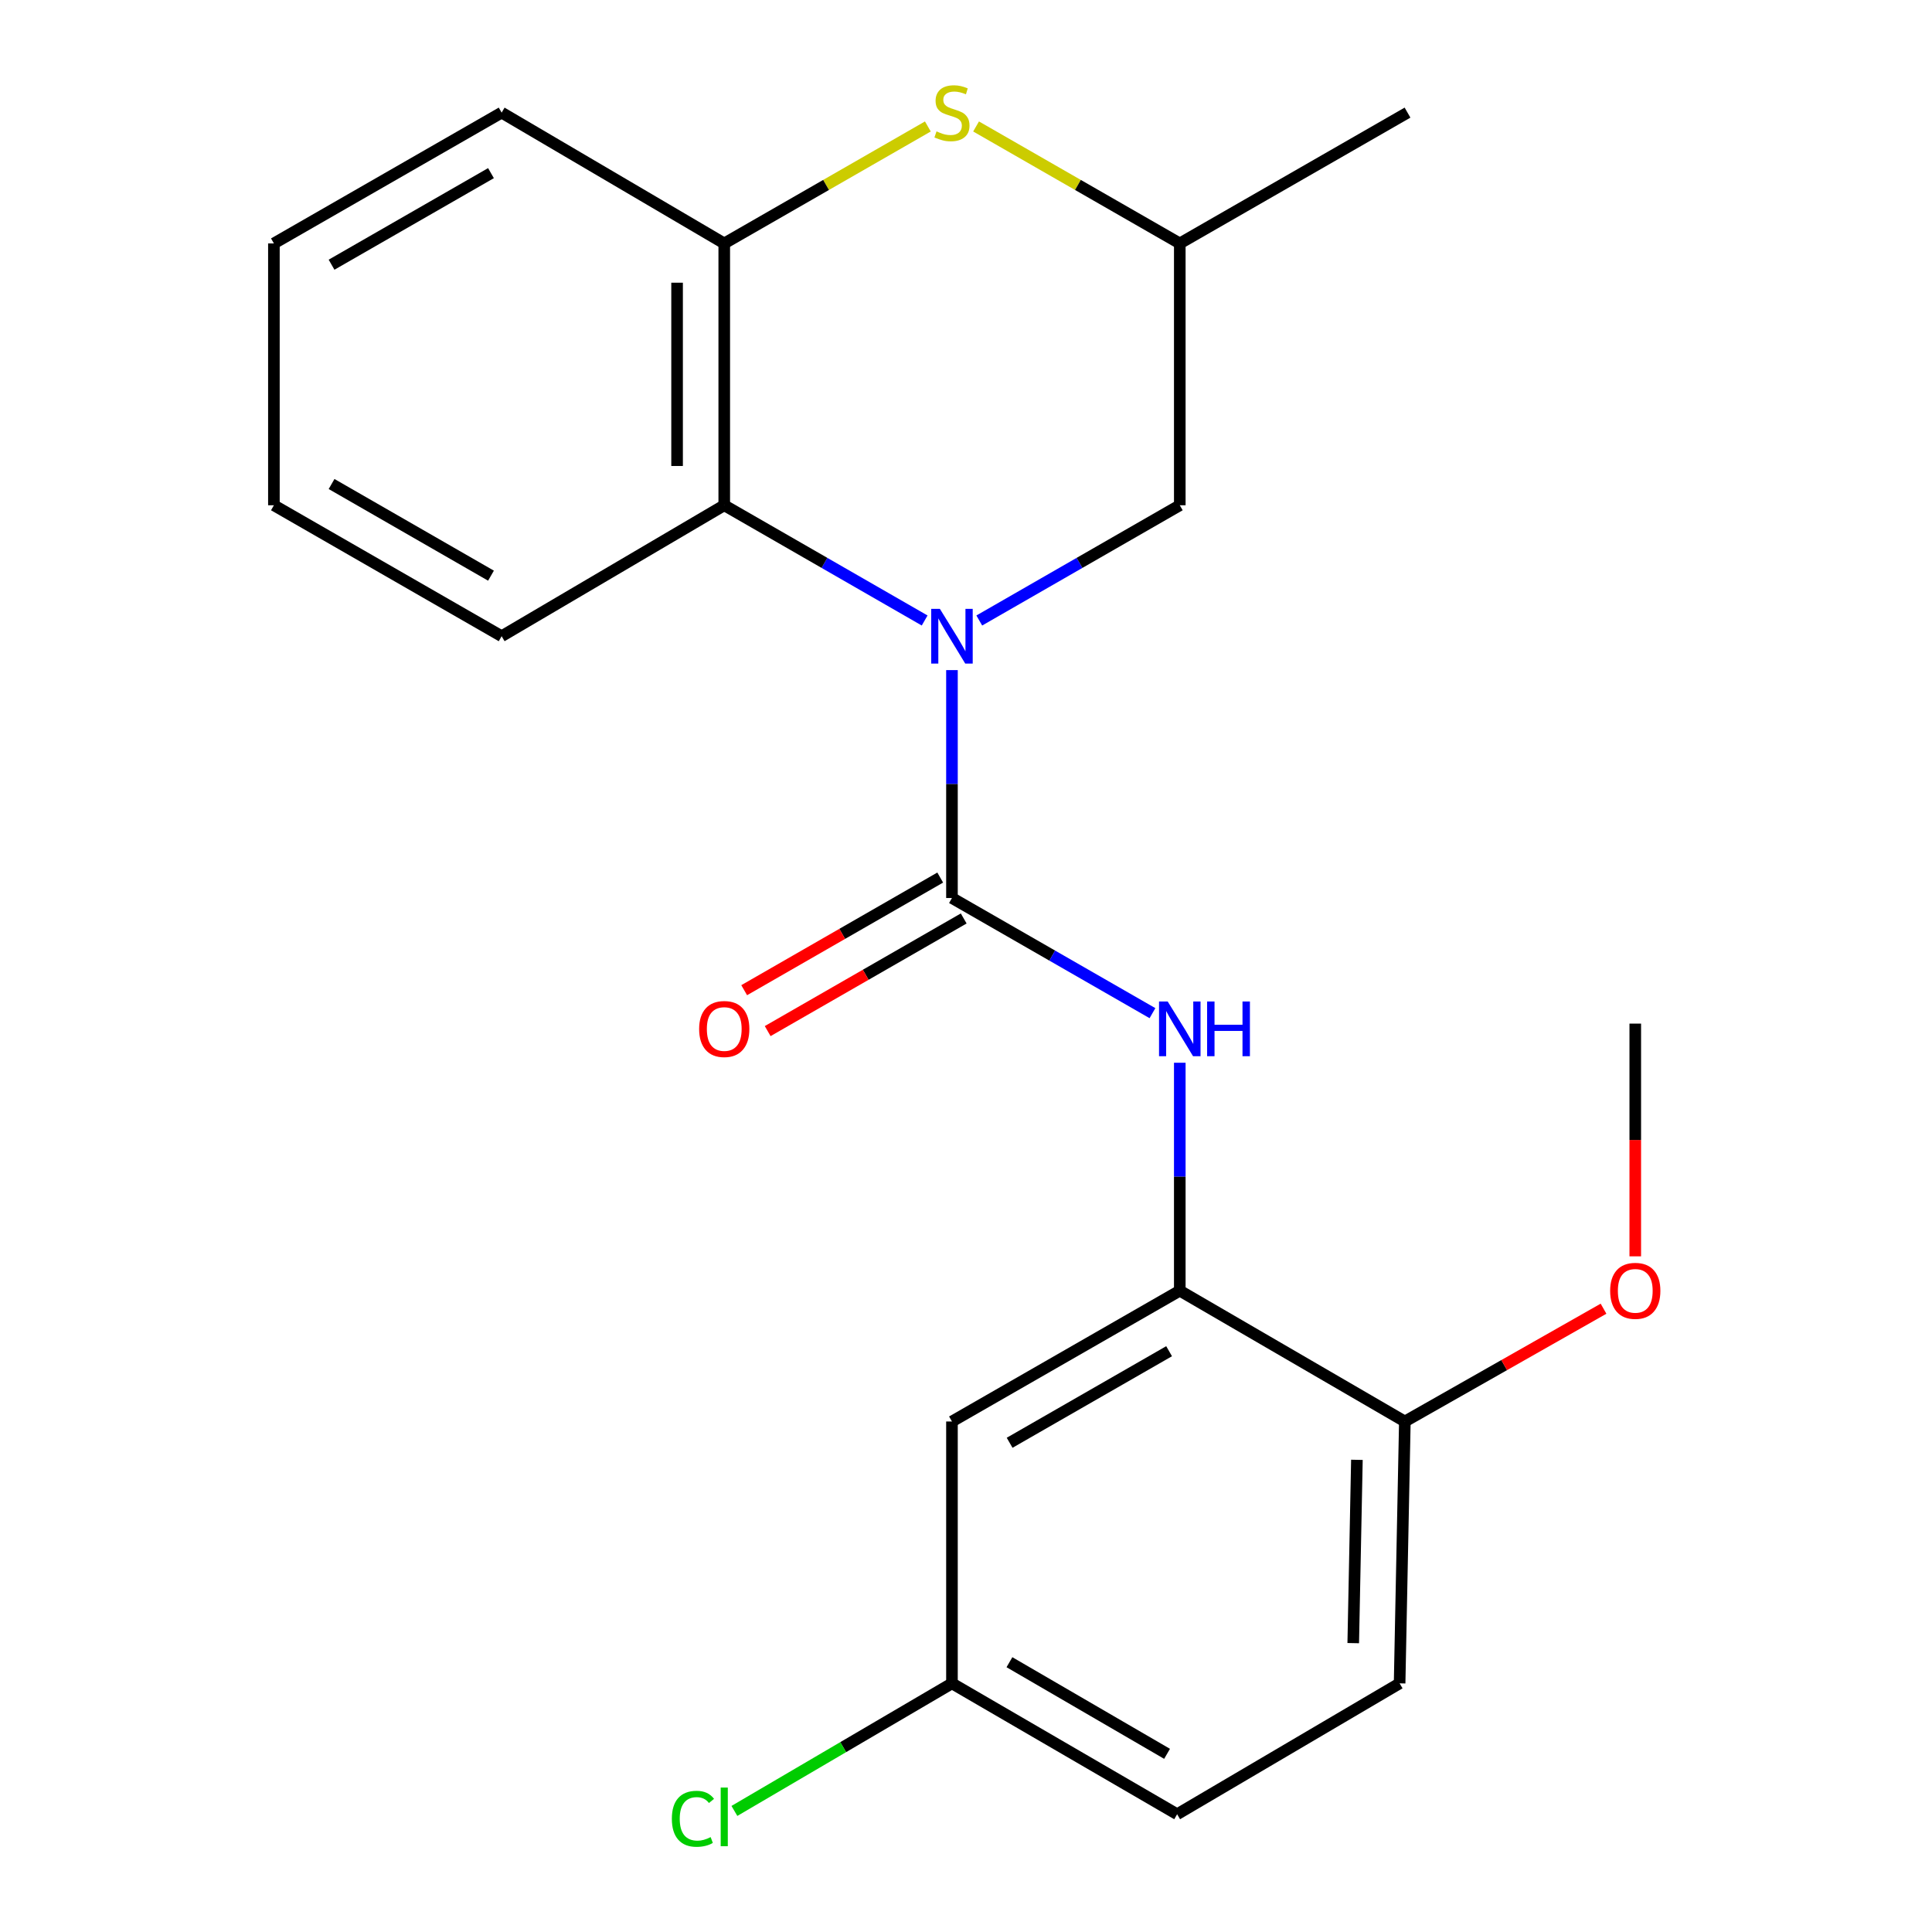 <?xml version='1.0' encoding='iso-8859-1'?>
<svg version='1.1' baseProfile='full'
              xmlns='http://www.w3.org/2000/svg'
                      xmlns:rdkit='http://www.rdkit.org/xml'
                      xmlns:xlink='http://www.w3.org/1999/xlink'
                  xml:space='preserve'
width='1000px' height='1000px' viewBox='0 0 1000 1000'>
<!-- END OF HEADER -->
<rect style='opacity:1.0;fill:#FFFFFF;stroke:none' width='1000' height='1000' x='0' y='0'> </rect>
<path class='bond-0' d='M 492.735,346.846 L 492.735,405.827' style='fill:none;fill-rule:evenodd;stroke:#0000FF;stroke-width:6px;stroke-linecap:butt;stroke-linejoin:miter;stroke-opacity:1' />
<path class='bond-0' d='M 492.735,405.827 L 492.735,464.809' style='fill:none;fill-rule:evenodd;stroke:#000000;stroke-width:6px;stroke-linecap:butt;stroke-linejoin:miter;stroke-opacity:1' />
<path class='bond-1' d='M 478.596,321.168 L 426.733,291.345' style='fill:none;fill-rule:evenodd;stroke:#0000FF;stroke-width:6px;stroke-linecap:butt;stroke-linejoin:miter;stroke-opacity:1' />
<path class='bond-1' d='M 426.733,291.345 L 374.87,261.523' style='fill:none;fill-rule:evenodd;stroke:#000000;stroke-width:6px;stroke-linecap:butt;stroke-linejoin:miter;stroke-opacity:1' />
<path class='bond-6' d='M 506.875,321.171 L 558.764,291.347' style='fill:none;fill-rule:evenodd;stroke:#0000FF;stroke-width:6px;stroke-linecap:butt;stroke-linejoin:miter;stroke-opacity:1' />
<path class='bond-6' d='M 558.764,291.347 L 610.654,261.523' style='fill:none;fill-rule:evenodd;stroke:#000000;stroke-width:6px;stroke-linecap:butt;stroke-linejoin:miter;stroke-opacity:1' />
<path class='bond-2' d='M 492.735,464.809 L 544.624,494.609' style='fill:none;fill-rule:evenodd;stroke:#000000;stroke-width:6px;stroke-linecap:butt;stroke-linejoin:miter;stroke-opacity:1' />
<path class='bond-2' d='M 544.624,494.609 L 596.514,524.41' style='fill:none;fill-rule:evenodd;stroke:#0000FF;stroke-width:6px;stroke-linecap:butt;stroke-linejoin:miter;stroke-opacity:1' />
<path class='bond-8' d='M 486.653,454.225 L 435.92,483.374' style='fill:none;fill-rule:evenodd;stroke:#000000;stroke-width:6px;stroke-linecap:butt;stroke-linejoin:miter;stroke-opacity:1' />
<path class='bond-8' d='M 435.92,483.374 L 385.187,512.524' style='fill:none;fill-rule:evenodd;stroke:#FF0000;stroke-width:6px;stroke-linecap:butt;stroke-linejoin:miter;stroke-opacity:1' />
<path class='bond-8' d='M 498.816,475.393 L 448.083,504.543' style='fill:none;fill-rule:evenodd;stroke:#000000;stroke-width:6px;stroke-linecap:butt;stroke-linejoin:miter;stroke-opacity:1' />
<path class='bond-8' d='M 448.083,504.543 L 397.35,533.693' style='fill:none;fill-rule:evenodd;stroke:#FF0000;stroke-width:6px;stroke-linecap:butt;stroke-linejoin:miter;stroke-opacity:1' />
<path class='bond-4' d='M 374.87,261.523 L 374.87,125.998' style='fill:none;fill-rule:evenodd;stroke:#000000;stroke-width:6px;stroke-linecap:butt;stroke-linejoin:miter;stroke-opacity:1' />
<path class='bond-4' d='M 350.456,241.194 L 350.456,146.327' style='fill:none;fill-rule:evenodd;stroke:#000000;stroke-width:6px;stroke-linecap:butt;stroke-linejoin:miter;stroke-opacity:1' />
<path class='bond-16' d='M 374.87,261.523 L 259.65,329.298' style='fill:none;fill-rule:evenodd;stroke:#000000;stroke-width:6px;stroke-linecap:butt;stroke-linejoin:miter;stroke-opacity:1' />
<path class='bond-5' d='M 610.654,550.078 L 610.654,609.066' style='fill:none;fill-rule:evenodd;stroke:#0000FF;stroke-width:6px;stroke-linecap:butt;stroke-linejoin:miter;stroke-opacity:1' />
<path class='bond-5' d='M 610.654,609.066 L 610.654,668.055' style='fill:none;fill-rule:evenodd;stroke:#000000;stroke-width:6px;stroke-linecap:butt;stroke-linejoin:miter;stroke-opacity:1' />
<path class='bond-3' d='M 505.214,65.456 L 557.934,95.727' style='fill:none;fill-rule:evenodd;stroke:#CCCC00;stroke-width:6px;stroke-linecap:butt;stroke-linejoin:miter;stroke-opacity:1' />
<path class='bond-3' d='M 557.934,95.727 L 610.654,125.998' style='fill:none;fill-rule:evenodd;stroke:#000000;stroke-width:6px;stroke-linecap:butt;stroke-linejoin:miter;stroke-opacity:1' />
<path class='bond-22' d='M 480.257,65.459 L 427.563,95.729' style='fill:none;fill-rule:evenodd;stroke:#CCCC00;stroke-width:6px;stroke-linecap:butt;stroke-linejoin:miter;stroke-opacity:1' />
<path class='bond-22' d='M 427.563,95.729 L 374.87,125.998' style='fill:none;fill-rule:evenodd;stroke:#000000;stroke-width:6px;stroke-linecap:butt;stroke-linejoin:miter;stroke-opacity:1' />
<path class='bond-17' d='M 374.87,125.998 L 259.65,58.291' style='fill:none;fill-rule:evenodd;stroke:#000000;stroke-width:6px;stroke-linecap:butt;stroke-linejoin:miter;stroke-opacity:1' />
<path class='bond-7' d='M 610.654,668.055 L 492.735,735.762' style='fill:none;fill-rule:evenodd;stroke:#000000;stroke-width:6px;stroke-linecap:butt;stroke-linejoin:miter;stroke-opacity:1' />
<path class='bond-7' d='M 605.123,699.383 L 522.579,746.778' style='fill:none;fill-rule:evenodd;stroke:#000000;stroke-width:6px;stroke-linecap:butt;stroke-linejoin:miter;stroke-opacity:1' />
<path class='bond-9' d='M 610.654,668.055 L 727.149,735.762' style='fill:none;fill-rule:evenodd;stroke:#000000;stroke-width:6px;stroke-linecap:butt;stroke-linejoin:miter;stroke-opacity:1' />
<path class='bond-10' d='M 610.654,261.523 L 610.654,125.998' style='fill:none;fill-rule:evenodd;stroke:#000000;stroke-width:6px;stroke-linecap:butt;stroke-linejoin:miter;stroke-opacity:1' />
<path class='bond-12' d='M 492.735,735.762 L 492.735,871.3' style='fill:none;fill-rule:evenodd;stroke:#000000;stroke-width:6px;stroke-linecap:butt;stroke-linejoin:miter;stroke-opacity:1' />
<path class='bond-11' d='M 727.149,735.762 L 724.436,871.3' style='fill:none;fill-rule:evenodd;stroke:#000000;stroke-width:6px;stroke-linecap:butt;stroke-linejoin:miter;stroke-opacity:1' />
<path class='bond-11' d='M 702.333,755.604 L 700.434,850.481' style='fill:none;fill-rule:evenodd;stroke:#000000;stroke-width:6px;stroke-linecap:butt;stroke-linejoin:miter;stroke-opacity:1' />
<path class='bond-15' d='M 727.149,735.762 L 778.565,706.572' style='fill:none;fill-rule:evenodd;stroke:#000000;stroke-width:6px;stroke-linecap:butt;stroke-linejoin:miter;stroke-opacity:1' />
<path class='bond-15' d='M 778.565,706.572 L 829.982,677.381' style='fill:none;fill-rule:evenodd;stroke:#FF0000;stroke-width:6px;stroke-linecap:butt;stroke-linejoin:miter;stroke-opacity:1' />
<path class='bond-18' d='M 610.654,125.998 L 728.532,58.291' style='fill:none;fill-rule:evenodd;stroke:#000000;stroke-width:6px;stroke-linecap:butt;stroke-linejoin:miter;stroke-opacity:1' />
<path class='bond-13' d='M 724.436,871.3 L 609.284,939.049' style='fill:none;fill-rule:evenodd;stroke:#000000;stroke-width:6px;stroke-linecap:butt;stroke-linejoin:miter;stroke-opacity:1' />
<path class='bond-14' d='M 492.735,871.3 L 436.43,904.318' style='fill:none;fill-rule:evenodd;stroke:#000000;stroke-width:6px;stroke-linecap:butt;stroke-linejoin:miter;stroke-opacity:1' />
<path class='bond-14' d='M 436.43,904.318 L 380.126,937.336' style='fill:none;fill-rule:evenodd;stroke:#00CC00;stroke-width:6px;stroke-linecap:butt;stroke-linejoin:miter;stroke-opacity:1' />
<path class='bond-24' d='M 492.735,871.3 L 609.284,939.049' style='fill:none;fill-rule:evenodd;stroke:#000000;stroke-width:6px;stroke-linecap:butt;stroke-linejoin:miter;stroke-opacity:1' />
<path class='bond-24' d='M 522.486,860.355 L 604.071,907.779' style='fill:none;fill-rule:evenodd;stroke:#000000;stroke-width:6px;stroke-linecap:butt;stroke-linejoin:miter;stroke-opacity:1' />
<path class='bond-19' d='M 846.411,650.279 L 846.411,590.048' style='fill:none;fill-rule:evenodd;stroke:#FF0000;stroke-width:6px;stroke-linecap:butt;stroke-linejoin:miter;stroke-opacity:1' />
<path class='bond-19' d='M 846.411,590.048 L 846.411,529.818' style='fill:none;fill-rule:evenodd;stroke:#000000;stroke-width:6px;stroke-linecap:butt;stroke-linejoin:miter;stroke-opacity:1' />
<path class='bond-20' d='M 259.65,329.298 L 141.772,261.523' style='fill:none;fill-rule:evenodd;stroke:#000000;stroke-width:6px;stroke-linecap:butt;stroke-linejoin:miter;stroke-opacity:1' />
<path class='bond-20' d='M 254.137,297.967 L 171.622,250.524' style='fill:none;fill-rule:evenodd;stroke:#000000;stroke-width:6px;stroke-linecap:butt;stroke-linejoin:miter;stroke-opacity:1' />
<path class='bond-23' d='M 259.65,58.291 L 141.772,125.998' style='fill:none;fill-rule:evenodd;stroke:#000000;stroke-width:6px;stroke-linecap:butt;stroke-linejoin:miter;stroke-opacity:1' />
<path class='bond-23' d='M 254.128,89.617 L 171.613,137.012' style='fill:none;fill-rule:evenodd;stroke:#000000;stroke-width:6px;stroke-linecap:butt;stroke-linejoin:miter;stroke-opacity:1' />
<path class='bond-21' d='M 141.772,261.523 L 141.772,125.998' style='fill:none;fill-rule:evenodd;stroke:#000000;stroke-width:6px;stroke-linecap:butt;stroke-linejoin:miter;stroke-opacity:1' />
<path  class='atom-0' d='M 486.475 315.138
L 495.755 330.138
Q 496.675 331.618, 498.155 334.298
Q 499.635 336.978, 499.715 337.138
L 499.715 315.138
L 503.475 315.138
L 503.475 343.458
L 499.595 343.458
L 489.635 327.058
Q 488.475 325.138, 487.235 322.938
Q 486.035 320.738, 485.675 320.058
L 485.675 343.458
L 481.995 343.458
L 481.995 315.138
L 486.475 315.138
' fill='#0000FF'/>
<path  class='atom-3' d='M 604.394 518.37
L 613.674 533.37
Q 614.594 534.85, 616.074 537.53
Q 617.554 540.21, 617.634 540.37
L 617.634 518.37
L 621.394 518.37
L 621.394 546.69
L 617.514 546.69
L 607.554 530.29
Q 606.394 528.37, 605.154 526.17
Q 603.954 523.97, 603.594 523.29
L 603.594 546.69
L 599.914 546.69
L 599.914 518.37
L 604.394 518.37
' fill='#0000FF'/>
<path  class='atom-3' d='M 624.794 518.37
L 628.634 518.37
L 628.634 530.41
L 643.114 530.41
L 643.114 518.37
L 646.954 518.37
L 646.954 546.69
L 643.114 546.69
L 643.114 533.61
L 628.634 533.61
L 628.634 546.69
L 624.794 546.69
L 624.794 518.37
' fill='#0000FF'/>
<path  class='atom-4' d='M 484.735 68.011
Q 485.055 68.131, 486.375 68.691
Q 487.695 69.251, 489.135 69.611
Q 490.615 69.931, 492.055 69.931
Q 494.735 69.931, 496.295 68.651
Q 497.855 67.331, 497.855 65.051
Q 497.855 63.491, 497.055 62.531
Q 496.295 61.571, 495.095 61.051
Q 493.895 60.531, 491.895 59.931
Q 489.375 59.171, 487.855 58.451
Q 486.375 57.731, 485.295 56.211
Q 484.255 54.691, 484.255 52.131
Q 484.255 48.571, 486.655 46.371
Q 489.095 44.171, 493.895 44.171
Q 497.175 44.171, 500.895 45.731
L 499.975 48.811
Q 496.575 47.411, 494.015 47.411
Q 491.255 47.411, 489.735 48.571
Q 488.215 49.691, 488.255 51.651
Q 488.255 53.171, 489.015 54.091
Q 489.815 55.011, 490.935 55.531
Q 492.095 56.051, 494.015 56.651
Q 496.575 57.451, 498.095 58.251
Q 499.615 59.051, 500.695 60.691
Q 501.815 62.291, 501.815 65.051
Q 501.815 68.971, 499.175 71.091
Q 496.575 73.171, 492.215 73.171
Q 489.695 73.171, 487.775 72.611
Q 485.895 72.091, 483.655 71.171
L 484.735 68.011
' fill='#CCCC00'/>
<path  class='atom-9' d='M 361.87 532.61
Q 361.87 525.81, 365.23 522.01
Q 368.59 518.21, 374.87 518.21
Q 381.15 518.21, 384.51 522.01
Q 387.87 525.81, 387.87 532.61
Q 387.87 539.49, 384.47 543.41
Q 381.07 547.29, 374.87 547.29
Q 368.63 547.29, 365.23 543.41
Q 361.87 539.53, 361.87 532.61
M 374.87 544.09
Q 379.19 544.09, 381.51 541.21
Q 383.87 538.29, 383.87 532.61
Q 383.87 527.05, 381.51 524.25
Q 379.19 521.41, 374.87 521.41
Q 370.55 521.41, 368.19 524.21
Q 365.87 527.01, 365.87 532.61
Q 365.87 538.33, 368.19 541.21
Q 370.55 544.09, 374.87 544.09
' fill='#FF0000'/>
<path  class='atom-15' d='M 347.75 941.399
Q 347.75 934.359, 351.03 930.679
Q 354.35 926.959, 360.63 926.959
Q 366.47 926.959, 369.59 931.079
L 366.95 933.239
Q 364.67 930.239, 360.63 930.239
Q 356.35 930.239, 354.07 933.119
Q 351.83 935.959, 351.83 941.399
Q 351.83 946.999, 354.15 949.879
Q 356.51 952.759, 361.07 952.759
Q 364.19 952.759, 367.83 950.879
L 368.95 953.879
Q 367.47 954.839, 365.23 955.399
Q 362.99 955.959, 360.51 955.959
Q 354.35 955.959, 351.03 952.199
Q 347.75 948.439, 347.75 941.399
' fill='#00CC00'/>
<path  class='atom-15' d='M 373.03 925.239
L 376.71 925.239
L 376.71 955.599
L 373.03 955.599
L 373.03 925.239
' fill='#00CC00'/>
<path  class='atom-16' d='M 833.411 668.135
Q 833.411 661.335, 836.771 657.535
Q 840.131 653.735, 846.411 653.735
Q 852.691 653.735, 856.051 657.535
Q 859.411 661.335, 859.411 668.135
Q 859.411 675.015, 856.011 678.935
Q 852.611 682.815, 846.411 682.815
Q 840.171 682.815, 836.771 678.935
Q 833.411 675.055, 833.411 668.135
M 846.411 679.615
Q 850.731 679.615, 853.051 676.735
Q 855.411 673.815, 855.411 668.135
Q 855.411 662.575, 853.051 659.775
Q 850.731 656.935, 846.411 656.935
Q 842.091 656.935, 839.731 659.735
Q 837.411 662.535, 837.411 668.135
Q 837.411 673.855, 839.731 676.735
Q 842.091 679.615, 846.411 679.615
' fill='#FF0000'/>
</svg>
